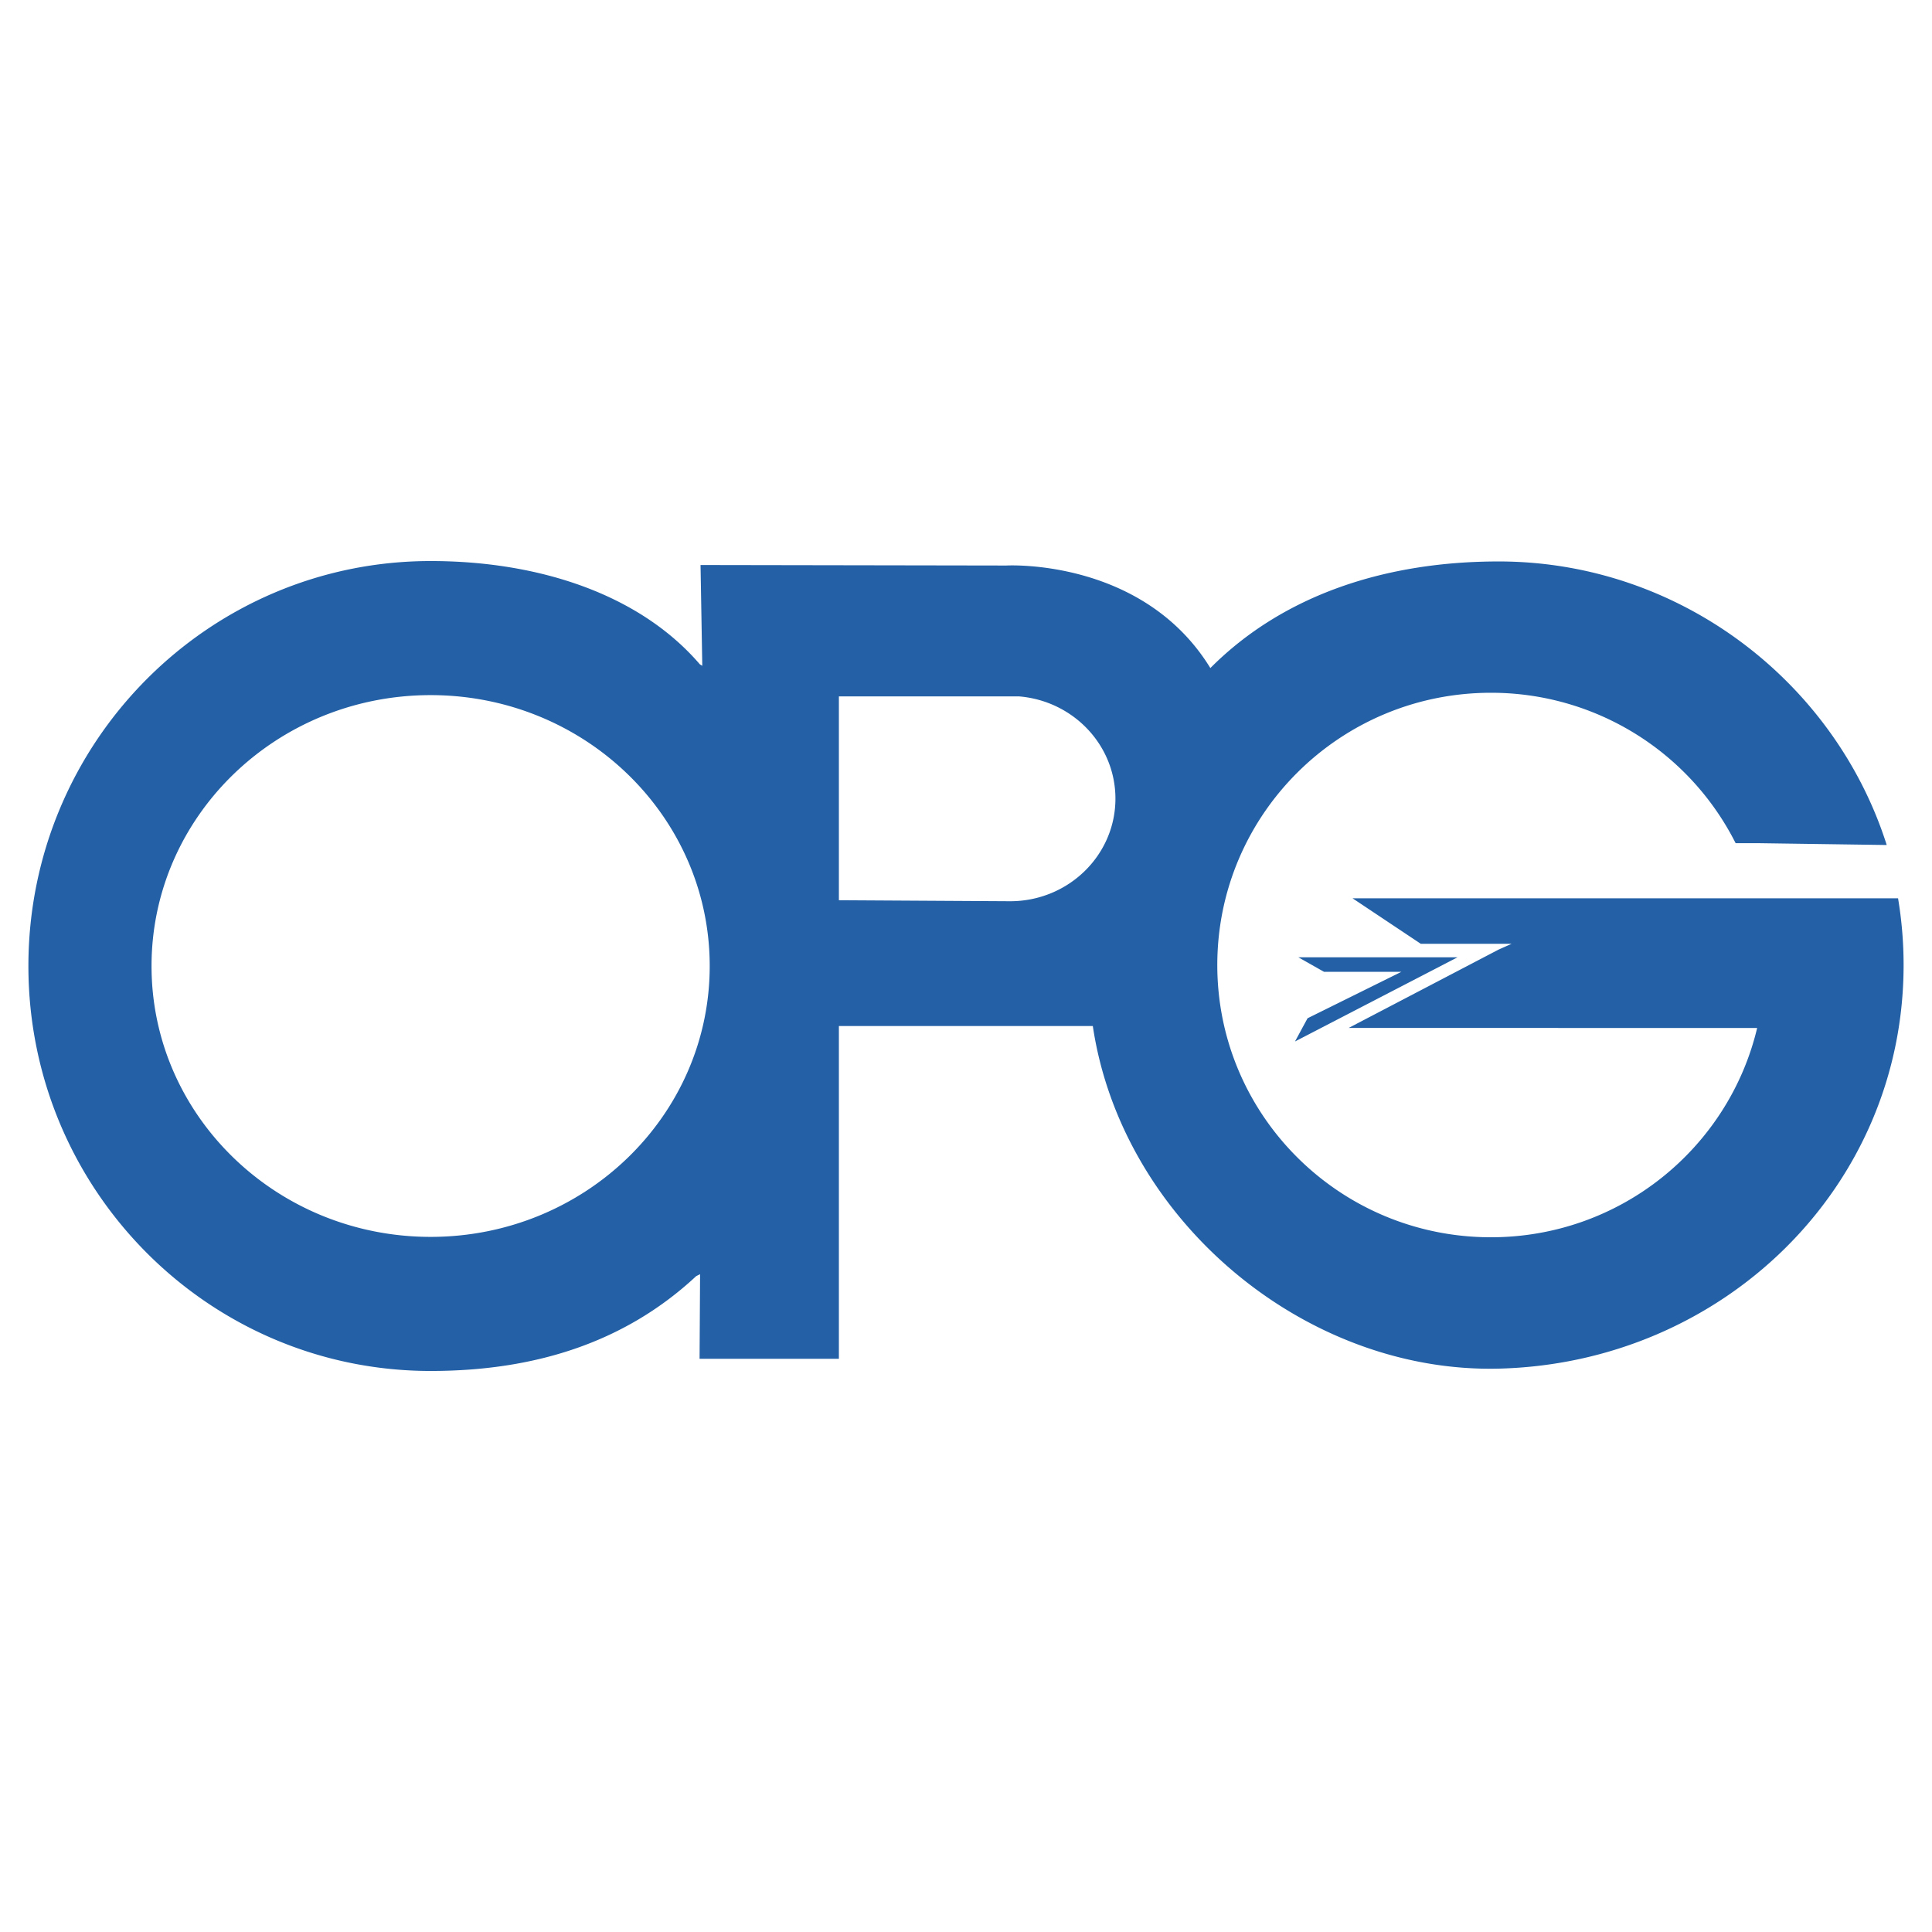 <svg xmlns="http://www.w3.org/2000/svg" width="2500" height="2500" viewBox="0 0 192.756 192.756"><g fill-rule="evenodd" clip-rule="evenodd"><path fill="#fff" d="M0 0h192.756v192.756H0V0z"/><path d="M175.312 102.561l-40.754-.004 14.961-7.818 1.301-.579h-9.072l-6.803-4.536h54.424c.363 2.166.553 4.39.553 6.66 0 22.236-18.096 39.727-40.402 40.264-19.303.467-37.592-14.783-40.49-34.182H83.696v33.199H69.797l.05-8.438-.386.191c-7.192 6.703-16.25 9.463-26.496 9.463-22.164 0-40.131-18.09-40.131-40.4 0-22.316 17.967-40.406 40.131-40.406 10.682 0 20.797 3.247 26.859 10.303l.243.147-.174-10.054 30.519.051s13.59-.773 20.346 10.23c7.316-7.347 17.555-10.636 28.762-10.636 18.057 0 33.541 11.999 38.719 28.29l-12.953-.185h-2.123a27.303 27.303 0 0 0-24.414-15.003c-15.08 0-27.299 12.161-27.299 27.164 0 14.998 12.219 27.16 27.299 27.16 12.901.001 23.714-8.905 26.563-20.881zM42.966 123.404c15.377 0 27.842-12.1 27.842-27.023 0-14.93-12.465-27.029-27.842-27.029-15.381 0-27.847 12.099-27.847 27.029 0 14.924 12.465 27.023 27.847 27.023zm57.813-33.487c5.801 0 10.508-4.582 10.508-10.234 0-5.37-4.238-9.771-9.635-10.204H83.696v20.337l17.083.101zm44.637 5.594h-15.875l2.557 1.448h7.719l-9.361 4.633-1.254 2.316 16.214-8.397z" fill="#2360a5"/></g></svg>